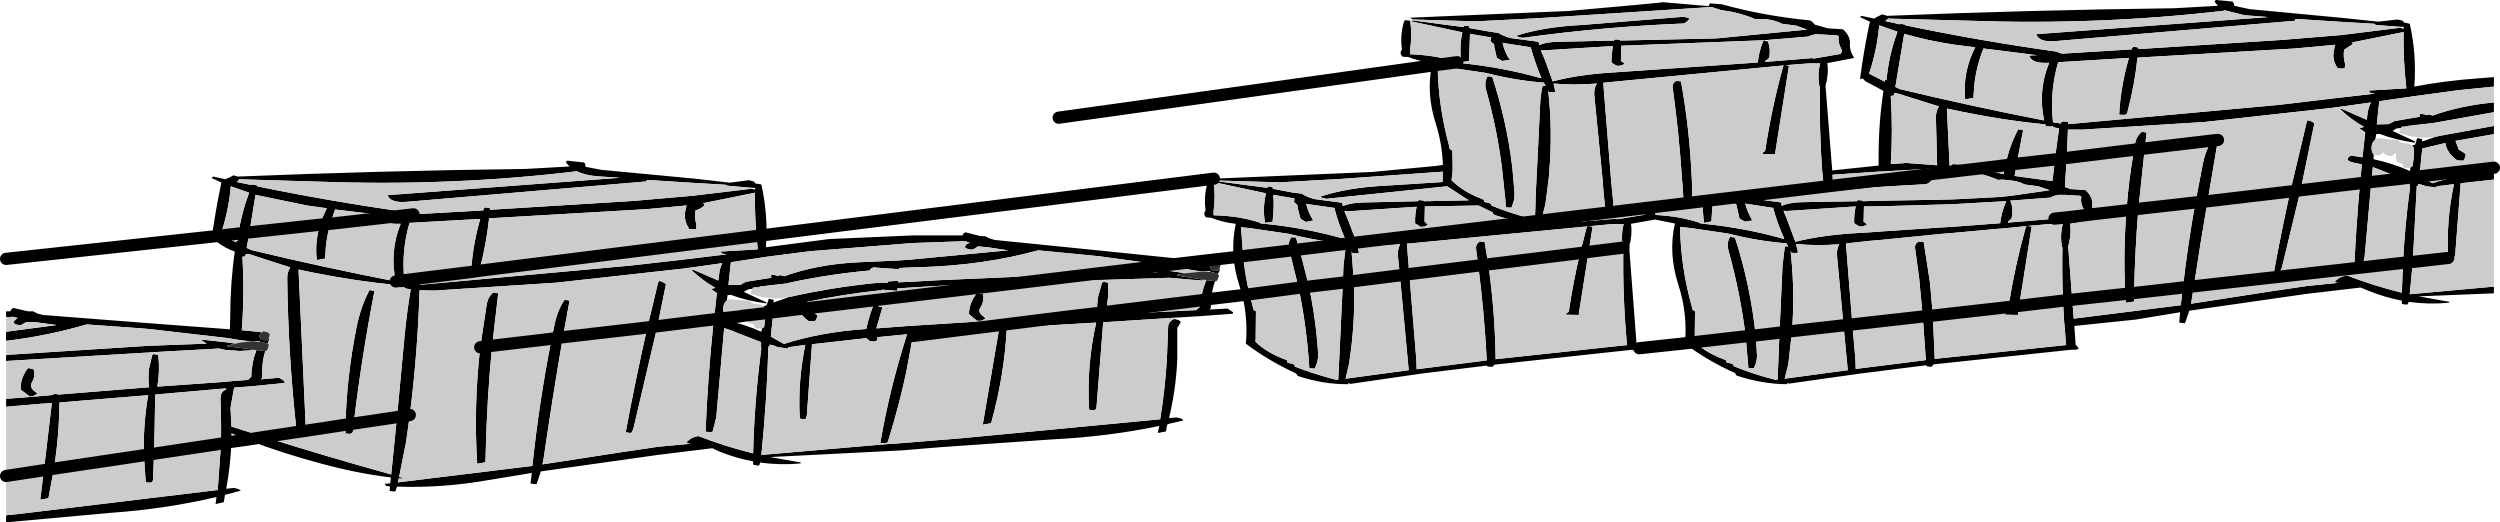 <?xml version="1.0" encoding="UTF-8" standalone="no"?>
<svg xmlns:xlink="http://www.w3.org/1999/xlink" height="85.65px" width="409.95px" xmlns="http://www.w3.org/2000/svg">
  <g transform="matrix(1.0, 0.0, 0.0, 1.0, 2.0, -202.85)">
    <path d="M406.95 219.65 L406.95 221.25 397.15 223.0 392.85 223.5 392.95 223.55 391.85 223.65 391.7 223.85 391.0 223.9 390.45 224.25 390.3 224.3 394.05 226.05 393.95 226.25 Q390.8 225.8 388.2 224.8 L387.65 224.85 387.5 225.75 Q386.95 226.15 386.9 226.9 386.8 227.6 387.25 228.25 L387.2 228.95 Q390.4 229.65 393.2 230.9 L393.25 230.3 393.6 230.1 393.85 228.45 393.85 227.1 393.5 226.75 394.05 226.55 394.3 225.7 394.4 225.5 395.15 225.65 395.2 226.05 397.35 225.3 397.3 225.3 398.2 225.1 406.95 223.5 406.95 224.85 400.65 225.95 401.05 227.0 401.2 227.4 402.05 227.9 402.35 228.2 402.15 228.85 401.95 229.2 400.95 229.15 Q399.4 228.05 399.05 226.65 L399.0 226.35 399.0 226.3 395.2 227.2 394.75 231.65 394.95 231.75 391.8 232.15 394.95 231.75 396.85 232.9 Q401.5 231.4 406.95 230.75 L406.95 232.3 401.5 232.9 400.6 244.65 400.4 245.2 400.25 245.25 399.45 245.15 Q399.1 239.15 400.4 233.05 L397.55 233.4 397.55 233.6 396.85 233.5 396.75 233.5 395.45 233.35 395.7 233.3 394.5 233.0 394.5 233.3 394.3 233.35 393.65 245.8 392.05 245.95 393.65 245.8 393.15 251.1 406.95 249.85 406.95 250.95 394.6 251.45 399.7 252.35 399.55 252.5 Q396.2 252.8 393.0 252.35 L392.8 252.75 392.65 252.8 391.85 252.7 391.85 252.15 Q389.0 251.6 386.3 250.5 L385.1 250.0 376.15 251.05 357.0 253.8 356.3 255.85 356.1 255.85 355.35 255.75 355.5 254.05 348.25 255.25 338.15 256.3 338.35 259.1 338.35 259.35 338.8 259.85 338.85 259.95 338.8 260.05 338.4 260.2 337.7 260.2 337.65 260.2 315.05 262.6 314.8 262.95 314.6 263.0 313.9 262.9 313.9 262.75 313.8 262.75 303.1 264.1 291.4 265.75 291.2 265.7 291.05 265.65 291.1 265.85 Q287.05 265.85 282.8 264.45 L282.6 264.2 282.55 264.05 Q277.9 261.95 274.3 259.2 L274.3 259.15 275.95 258.95 274.3 259.15 Q274.75 254.25 273.2 249.5 271.55 244.35 272.65 239.5 L269.4 238.85 265.45 239.55 Q265.7 241.35 265.15 243.3 L265.15 243.35 266.35 259.1 266.35 259.35 266.8 259.85 266.8 259.95 266.8 260.1 266.4 260.25 265.7 260.25 265.65 260.2 243.05 262.65 242.8 262.95 242.65 263.0 241.9 262.95 241.85 262.8 241.8 262.8 231.15 264.1 219.45 265.8 219.2 265.7 219.05 265.7 219.1 265.85 Q215.05 265.9 210.8 264.5 L210.65 264.25 210.55 264.1 Q205.9 261.95 202.3 259.2 202.65 255.15 201.7 251.25 L201.2 249.55 Q200.45 247.25 200.3 245.05 200.05 242.25 200.65 239.55 198.4 239.3 196.6 238.55 L196.55 238.55 195.8 238.5 Q195.2 237.95 195.7 237.35 195.35 235.0 196.05 232.7 196.05 232.6 196.25 232.55 L197.0 232.65 197.0 232.7 Q197.35 235.05 197.0 237.55 L197.0 238.15 Q201.35 238.25 204.7 239.4 L204.7 239.5 205.4 239.55 Q212.25 240.25 218.35 242.0 L218.6 242.05 218.55 242.0 218.5 241.85 Q217.45 239.45 216.85 237.1 L216.85 236.95 212.3 236.3 212.2 236.2 212.2 236.3 Q212.45 237.4 213.05 238.5 L213.35 239.0 212.15 239.25 211.7 239.0 211.25 238.7 210.8 237.0 210.75 236.5 210.5 236.25 210.2 236.0 210.25 235.5 210.3 235.4 206.8 234.8 Q206.95 236.8 206.7 238.95 L206.7 239.2 205.45 239.4 Q205.0 237.0 205.6 234.55 L197.2 232.75 197.15 232.7 197.45 232.55 205.8 233.65 205.85 233.65 205.85 233.6 205.9 233.4 206.7 233.55 206.7 233.8 209.85 234.4 211.45 234.6 Q212.35 235.2 213.6 235.5 L218.1 236.1 218.2 236.65 Q219.4 236.1 221.55 236.05 L230.5 235.85 230.5 235.8 230.7 235.65 231.45 235.75 231.5 235.85 238.85 235.7 235.3 233.4 215.5 235.45 214.85 235.3 214.45 235.1 Q219.0 233.6 225.15 233.3 L234.55 232.7 234.6 231.0 217.75 232.2 207.85 232.75 197.5 232.45 197.4 232.4 Q197.15 232.4 197.05 232.15 L223.0 231.05 233.55 230.05 234.6 229.9 Q234.5 226.5 233.45 223.15 231.85 218.25 232.8 213.6 L236.95 213.05 232.8 213.6 232.9 213.15 Q230.65 212.9 228.8 212.15 L228.7 212.2 228.0 212.15 Q227.4 211.55 227.9 210.95 227.55 208.65 228.25 206.3 L228.45 206.15 229.25 206.25 229.25 206.3 Q229.6 208.65 229.2 211.15 L229.25 211.75 Q233.55 211.9 236.95 213.05 L236.95 213.1 237.6 213.2 Q244.45 213.9 250.6 215.65 L250.8 215.65 250.75 215.6 250.7 215.5 Q249.7 213.1 249.05 210.75 L249.0 210.6 244.5 209.9 244.4 209.85 244.4 209.9 Q244.65 211.05 245.25 212.15 L245.6 212.65 244.35 212.85 243.9 212.6 243.45 212.35 243.05 210.6 243.0 210.1 242.7 209.85 242.4 209.6 242.45 209.15 242.55 209.0 239.05 208.4 238.9 212.55 238.9 212.85 237.65 213.05 Q237.25 210.6 237.8 208.15 L229.4 206.35 229.4 206.3 229.7 206.2 238.0 207.3 238.05 207.3 238.05 207.25 238.15 207.05 238.9 207.15 238.95 207.45 242.05 208.0 243.7 208.25 Q244.55 208.8 245.8 209.1 L250.3 209.7 250.4 210.25 Q251.6 209.7 253.75 209.7 L262.7 209.5 262.7 209.45 262.95 209.3 263.65 209.4 263.65 209.5 279.45 209.15 294.35 207.7 292.5 207.05 290.2 206.75 Q288.4 205.8 285.85 206.0 283.3 204.9 280.2 204.5 L279.75 204.35 278.65 204.0 250.0 205.85 240.05 206.35 229.7 206.05 229.6 206.0 229.25 205.75 255.2 204.65 265.8 203.7 270.5 203.25 270.5 203.2 278.2 203.85 278.35 203.85 278.25 203.8 278.2 203.75 278.3 203.5 278.35 203.5 278.4 203.4 280.35 203.55 Q287.15 205.45 294.8 206.2 L295.2 206.45 295.6 206.9 297.75 207.5 300.2 207.65 Q301.45 208.75 301.35 210.1 301.3 211.25 302.05 212.35 L297.65 213.2 Q297.9 215.0 297.35 216.9 L297.35 216.95 298.45 230.8 305.55 230.05 306.05 230.0 306.05 228.55 Q306.05 222.95 306.85 217.75 L303.85 216.15 303.45 215.7 303.0 215.85 Q303.55 211.6 304.45 207.2 L304.6 206.55 304.7 206.45 303.0 205.65 303.25 205.45 305.35 205.9 Q305.65 205.65 306.05 205.5 L306.25 205.4 306.6 205.2 307.35 205.4 307.35 205.45 Q330.75 204.5 354.55 204.2 L361.7 203.8 361.2 203.2 Q361.05 203.0 361.4 202.85 L364.1 203.1 364.35 203.5 364.35 203.8 366.9 204.35 382.25 205.8 388.0 206.4 391.1 206.05 391.9 206.2 392.3 206.6 392.35 206.55 393.15 206.75 Q394.3 211.8 393.9 217.05 398.85 216.1 404.3 215.7 L406.95 215.5 406.95 217.05 401.05 217.65 394.05 218.6 388.15 219.45 387.75 223.2 387.85 223.25 389.75 223.2 Q390.0 223.0 390.3 222.9 L390.65 222.7 394.8 222.0 394.75 221.65 394.95 221.5 395.75 221.65 395.8 221.75 396.2 221.65 396.2 221.6 396.9 221.8 Q401.5 220.15 406.95 219.65 M196.6 251.85 L196.55 253.05 196.55 253.4 196.3 253.6 199.3 253.45 200.2 254.05 200.15 254.3 194.65 254.7 190.5 254.95 178.9 255.7 178.45 261.45 177.8 269.65 177.7 270.0 177.35 270.1 176.6 270.05 Q176.15 262.9 177.75 255.75 L163.1 256.6 Q162.7 264.3 160.6 271.95 L160.5 272.25 159.15 272.5 161.85 256.7 160.15 256.75 154.4 257.1 147.65 257.6 146.95 257.65 146.9 257.65 146.85 257.65 141.8 258.15 141.9 258.35 141.85 258.65 141.45 258.85 140.65 258.8 140.25 258.45 140.05 258.3 131.15 259.3 130.3 271.0 130.1 271.55 129.95 271.6 129.15 271.5 Q128.8 265.5 130.05 259.4 L127.25 259.8 127.25 260.0 126.5 259.9 126.45 259.9 125.15 259.7 125.4 259.65 124.2 259.35 124.2 259.7 124.0 259.7 Q123.75 268.5 122.85 277.45 L143.15 275.7 146.05 275.5 155.8 274.7 188.25 271.6 Q189.05 266.65 189.35 261.7 L189.55 256.5 Q189.55 255.6 190.55 255.15 L191.3 255.35 191.65 255.65 191.25 256.3 191.05 256.6 191.05 261.75 Q190.85 266.6 189.7 271.4 L191.0 271.3 191.75 271.5 192.05 271.8 189.45 272.4 189.3 272.95 189.2 273.6 187.85 273.85 188.1 272.7 Q179.7 274.45 170.55 274.9 L151.95 276.2 145.95 276.7 124.3 277.8 129.35 278.7 129.25 278.85 Q125.9 279.15 122.65 278.7 L122.5 279.15 122.3 279.2 121.5 279.05 121.5 278.5 Q118.7 278.0 116.0 276.9 L114.8 276.35 105.85 277.45 86.7 280.15 86.0 282.2 85.8 282.25 85.0 282.15 85.2 280.4 77.95 281.6 Q70.5 282.9 63.1 282.65 L62.85 283.4 62.65 283.45 61.9 283.35 61.95 282.6 61.35 282.55 61.05 282.2 62.0 282.1 62.1 281.15 Q56.4 280.45 50.4 278.8 44.25 277.15 38.5 274.95 L35.95 273.9 35.95 275.3 Q35.8 279.15 35.1 283.0 L36.4 282.85 37.1 283.05 37.5 283.3 34.9 284.0 34.8 284.55 34.7 285.2 33.35 285.5 33.5 284.35 Q25.25 286.3 16.1 286.95 L-1.0 288.5 -1.0 287.35 1.35 287.1 33.7 283.2 34.25 275.6 34.25 273.3 34.25 273.2 34.25 272.25 34.15 268.1 34.25 267.55 Q34.4 267.0 35.1 266.7 L35.05 266.55 34.25 266.6 23.45 267.55 23.35 273.3 23.25 277.25 21.6 277.5 23.25 277.25 23.1 281.5 23.0 281.85 22.65 282.0 21.9 281.95 21.6 277.5 Q21.45 272.6 22.3 267.65 L7.75 268.85 Q7.7 274.25 6.85 279.7 L6.0 284.2 5.95 284.55 4.6 284.8 5.2 279.95 6.5 268.95 4.8 269.05 -1.0 269.55 -1.0 268.25 3.5 267.9 6.35 267.65 6.7 267.6 6.9 267.4 7.65 267.55 22.45 266.35 Q22.25 264.8 22.45 263.25 L22.95 261.1 23.15 260.9 23.95 261.05 Q24.25 263.6 23.8 266.25 L34.35 265.5 36.6 265.3 38.7 265.15 38.8 265.0 39.2 264.65 Q39.25 262.35 40.05 260.25 L41.5 260.4 Q40.9 262.35 41.0 264.5 L41.0 264.85 40.75 265.05 43.75 264.8 Q44.3 265.05 44.65 265.4 L44.65 265.65 39.2 266.2 36.4 266.4 36.0 268.55 35.8 269.75 35.95 272.8 41.35 274.5 38.5 274.95 41.35 274.5 Q51.65 277.75 62.15 280.65 L63.1 271.25 64.4 257.35 Q64.75 253.85 65.35 250.3 L64.5 250.15 64.2 249.9 63.9 250.0 63.1 249.9 63.1 249.6 Q56.35 248.95 49.35 247.55 L46.95 247.05 48.1 272.1 48.1 273.5 46.65 273.7 48.1 273.5 48.05 274.1 46.7 274.35 46.65 273.7 Q45.25 261.15 45.1 248.45 45.1 247.45 45.6 246.7 L38.95 244.55 38.3 244.5 38.3 244.55 38.2 244.9 37.75 244.95 Q38.1 251.0 37.65 257.0 L39.2 257.15 40.25 257.25 41.0 257.35 40.9 257.4 Q40.25 257.95 40.85 258.6 L41.85 258.65 42.05 258.35 42.15 258.5 41.9 259.2 41.7 259.15 41.0 258.95 40.6 258.9 40.65 258.75 39.45 258.85 39.2 258.85 38.0 258.7 37.5 258.65 35.45 258.3 22.45 256.8 20.6 256.65 12.2 256.05 Q5.95 257.9 -1.0 258.75 L-1.0 257.25 7.3 256.15 3.95 255.7 2.35 255.65 1.8 255.95 1.45 256.15 1.3 256.2 0.55 256.05 0.2 255.8 0.3 255.5 0.7 255.15 0.9 255.0 0.2 254.8 -1.0 254.85 -1.0 253.9 -0.3 253.9 -0.25 253.75 -0.1 253.55 0.05 253.4 0.2 253.35 2.6 253.9 3.45 253.9 4.1 254.25 5.05 254.5 22.45 255.85 35.7 256.85 35.75 254.95 Q35.75 249.35 36.5 244.1 35.0 243.6 33.55 242.5 L33.15 242.1 32.7 242.2 32.75 241.65 Q33.3 237.65 34.15 233.55 L34.25 232.9 34.35 232.8 32.7 232.05 32.95 231.8 35.0 232.25 Q35.3 232.05 35.75 231.9 L35.75 231.85 35.95 231.8 36.25 231.6 37.0 231.8 37.05 231.8 Q60.4 230.85 84.25 230.55 L91.4 230.15 90.85 229.55 Q90.7 229.35 91.05 229.2 L93.8 229.5 94.0 229.85 94.0 230.2 96.6 230.7 111.95 232.15 117.7 232.8 120.8 232.4 121.6 232.6 121.95 233.0 122.05 232.95 122.85 233.1 Q123.75 237.15 123.7 241.35 L123.6 243.4 133.95 242.05 147.75 241.45 155.8 241.45 155.9 241.35 Q155.9 241.2 156.05 241.1 L156.2 241.0 156.35 240.95 158.7 241.55 159.6 241.6 160.25 241.95 161.15 242.2 178.5 243.95 195.05 245.65 189.1 246.35 195.05 245.65 195.1 245.65 196.2 245.8 196.95 245.9 196.85 246.0 Q196.15 246.5 196.7 247.15 L197.7 247.25 197.9 246.95 198.05 247.1 197.7 247.8 197.55 247.7 196.85 247.5 196.45 247.45 196.55 247.3 195.25 247.35 195.05 247.35 193.85 247.2 189.1 246.35 178.45 244.9 176.55 244.7 168.25 243.9 Q159.5 246.3 149.4 246.65 L147.5 246.7 145.4 246.8 145.4 247.0 144.15 246.9 144.05 246.9 141.2 246.7 141.1 246.75 141.0 246.8 Q140.65 246.95 140.65 247.2 133.55 247.85 126.8 249.35 L122.5 249.85 122.65 249.95 121.5 250.0 121.4 250.2 120.7 250.3 120.15 250.6 119.95 250.7 123.7 252.45 123.65 252.6 Q120.5 252.2 117.85 251.2 L117.3 251.25 117.2 252.1 Q116.65 252.55 116.6 253.3 116.5 254.0 116.95 254.6 L116.9 255.0 116.85 255.3 Q120.05 256.0 122.85 257.25 L122.95 256.7 123.3 256.5 123.5 254.85 123.6 254.2 123.55 253.5 123.2 253.15 123.2 253.1 123.7 252.9 124.0 252.1 124.05 251.85 124.85 252.0 124.85 252.45 127.0 251.7 127.0 251.65 127.9 251.45 Q134.4 250.0 141.2 249.3 L142.45 249.2 143.6 249.2 143.65 249.0 145.3 248.9 145.3 249.15 147.4 249.05 151.9 248.8 178.3 247.65 165.45 249.2 178.3 247.65 187.75 247.55 186.95 247.05 187.1 246.9 192.4 247.65 191.05 247.9 191.05 248.05 194.95 248.65 195.7 248.75 194.95 248.85 189.8 248.4 178.9 248.75 178.25 248.75 165.45 249.2 152.35 249.7 147.35 250.0 145.15 250.15 145.15 250.55 142.65 250.35 142.35 250.55 142.35 250.45 Q136.25 251.1 130.35 252.35 L130.7 253.35 128.9 253.55 130.7 253.35 130.75 253.4 130.85 253.75 131.7 254.3 132.05 254.6 131.85 255.25 131.6 255.55 130.6 255.5 Q129.4 254.65 128.9 253.55 L128.7 253.0 128.7 252.7 124.85 253.55 124.8 254.05 123.6 254.2 124.8 254.05 124.4 258.05 126.55 259.25 Q132.6 257.3 140.0 256.8 L140.05 256.8 Q140.5 254.7 141.3 252.7 L141.65 252.7 142.1 253.1 142.7 253.25 141.7 256.7 147.0 256.3 158.9 255.55 161.75 255.35 162.1 255.35 162.3 255.15 163.1 255.3 173.6 254.7 154.4 257.1 173.6 254.7 177.95 254.5 177.9 254.2 Q177.85 252.75 178.1 251.35 L178.7 249.25 178.9 249.05 179.7 249.2 Q179.85 251.55 179.35 254.0 L177.9 254.2 179.35 254.0 179.3 254.45 194.2 253.7 194.35 253.5 194.75 253.2 194.75 253.15 194.9 252.1 Q195.15 250.4 195.8 248.8 L197.25 248.95 Q196.75 250.35 196.6 251.85 L194.9 252.1 196.6 251.85 M-1.0 262.05 L-1.0 261.05 22.45 259.55 31.9 259.2 31.1 258.7 31.2 258.55 35.3 259.0 36.6 259.2 35.25 259.5 35.25 259.65 37.4 259.9 39.2 260.15 39.95 260.25 39.2 260.3 37.3 260.4 35.05 260.25 33.95 260.0 23.15 260.6 22.45 260.65 -1.0 262.05 M201.85 244.85 L200.3 245.05 201.85 244.85 Q202.15 247.95 202.9 251.1 L201.7 251.25 202.9 251.1 203.5 253.4 203.55 253.65 203.95 253.9 203.9 258.6 203.85 258.85 Q205.6 260.65 209.0 261.9 L209.1 262.15 209.15 262.35 210.0 262.5 210.3 262.75 210.3 262.95 Q213.45 264.2 217.2 265.15 L217.45 265.1 218.2 249.2 218.3 246.45 218.65 243.5 218.75 243.25 219.2 243.3 218.95 242.8 Q214.3 242.45 209.4 241.2 L203.25 240.3 201.5 240.1 201.85 244.85 M236.2 240.75 L218.95 242.8 236.2 240.75 254.05 239.45 254.1 239.05 251.65 239.4 251.4 239.35 251.25 239.35 251.35 239.5 248.3 239.3 Q245.7 239.0 243.05 238.1 L242.8 237.85 242.8 237.7 240.45 236.55 231.65 236.7 231.6 238.95 231.6 239.2 231.95 239.5 232.15 239.7 231.6 240.0 230.95 240.05 230.5 239.75 230.05 239.5 Q230.0 238.1 230.3 236.75 L219.1 237.5 218.45 237.45 218.5 237.6 219.1 239.05 220.45 242.55 Q224.5 241.5 230.05 241.15 L236.2 240.75 M300.25 233.1 L248.3 239.3 300.25 233.1 305.6 232.75 307.8 232.55 313.8 231.95 314.5 232.1 314.9 232.3 314.35 232.8 313.9 233.05 307.75 233.4 305.4 233.55 287.5 235.4 286.85 235.3 286.5 235.05 286.75 234.95 284.7 235.2 285.6 235.45 290.1 236.05 290.15 236.6 Q291.4 236.05 293.55 236.0 L302.5 235.85 302.5 235.8 302.7 235.65 303.45 235.75 303.45 235.85 305.0 235.8 307.45 235.75 315.95 235.6 317.95 235.55 319.25 235.5 325.95 235.15 327.8 234.95 334.1 234.05 332.25 233.4 330.0 233.1 Q329.2 232.65 328.2 232.5 L326.4 232.3 325.65 232.35 Q323.1 231.25 320.0 230.85 L319.75 230.8 319.5 230.7 318.45 230.35 317.75 230.35 315.65 230.45 307.95 230.9 305.9 231.0 298.5 231.5 298.55 232.7 298.55 232.95 298.8 233.2 300.25 233.1 M322.35 230.5 L319.75 230.8 322.35 230.5 326.55 231.4 326.8 230.25 326.85 229.95 Q327.5 226.75 328.95 224.05 L329.75 224.2 328.7 229.7 326.85 229.95 328.7 229.7 328.35 231.7 334.55 232.55 334.75 231.0 334.95 229.0 335.65 223.9 334.85 223.75 334.55 223.55 334.25 223.6 333.45 223.55 333.4 223.25 Q326.65 222.6 319.65 221.15 L317.25 220.65 317.7 230.15 317.95 230.2 318.1 230.2 318.0 230.15 317.95 230.1 Q317.85 230.05 318.1 229.85 L318.15 229.85 318.2 229.75 320.1 229.9 322.35 230.5 M336.9 228.75 L334.95 229.0 336.9 228.75 336.6 233.5 337.5 233.85 339.95 234.0 Q341.2 235.1 341.1 236.45 341.05 237.2 341.45 237.95 L337.35 238.45 341.45 237.95 341.85 238.7 337.45 239.55 Q337.7 241.35 337.15 243.25 L337.15 243.3 337.8 252.0 338.05 255.1 355.6 252.9 355.95 250.0 357.75 249.8 355.95 250.0 Q356.75 243.0 358.0 236.05 L360.0 235.85 358.0 236.05 359.2 229.85 Q359.6 227.65 360.7 225.9 L360.9 225.6 361.7 225.75 361.7 225.8 360.0 235.85 Q358.8 242.75 357.75 249.8 L357.45 251.65 357.3 252.65 370.55 250.6 376.3 249.75 381.2 249.25 381.65 249.25 381.15 249.2 380.85 249.0 381.55 248.45 Q381.95 248.2 382.45 248.1 L382.8 248.0 Q387.2 249.7 391.85 250.85 L392.05 245.95 Q392.35 239.75 393.2 233.55 L393.15 233.55 393.1 232.55 391.8 232.15 389.4 231.15 387.1 230.25 386.85 232.7 385.0 232.9 386.85 232.7 385.75 244.95 385.4 246.7 384.05 246.85 385.4 246.7 385.2 247.25 384.8 247.35 384.05 247.3 384.05 246.85 Q384.35 239.9 385.0 232.9 L385.3 229.8 384.3 229.6 Q382.1 229.2 383.5 228.35 L385.4 228.65 385.85 224.55 384.9 223.9 385.65 223.65 Q383.5 222.45 381.8 220.8 L381.9 220.65 386.1 222.5 386.25 221.3 Q386.4 220.4 386.8 219.65 L381.8 220.35 380.3 220.55 359.55 222.85 339.55 224.1 337.1 224.1 336.9 228.75 M391.6 207.25 L387.6 206.95 387.35 206.75 382.2 206.45 374.4 205.95 374.35 205.95 374.4 206.0 374.35 206.25 334.95 209.6 Q332.35 209.8 331.9 208.45 L369.95 205.65 366.1 205.35 362.85 204.55 362.8 204.5 362.75 204.6 Q342.35 207.0 321.0 206.25 L307.6 205.9 307.15 206.3 309.6 206.85 309.65 206.75 310.45 206.9 310.45 207.0 Q322.6 209.55 335.15 211.3 L336.1 211.65 347.55 210.95 347.65 210.7 347.85 210.5 348.65 210.65 348.65 210.9 372.15 209.4 381.9 208.6 391.6 207.4 392.15 207.6 392.15 207.25 391.6 207.25 M337.2 223.2 L371.7 220.05 380.5 219.0 387.5 218.2 386.75 218.1 386.4 217.7 392.45 217.35 392.6 217.35 Q392.05 212.7 392.15 208.1 L383.75 209.8 383.6 209.8 383.85 210.05 382.4 211.0 Q382.2 212.15 382.55 213.35 L382.5 214.0 382.1 214.1 381.35 214.05 381.2 213.85 Q380.35 212.45 380.75 211.0 L380.85 210.35 381.0 210.15 380.85 210.2 374.35 210.8 348.5 212.3 Q348.05 216.75 346.85 221.25 L346.7 221.6 346.3 221.7 345.5 221.65 Q345.75 217.0 347.1 212.35 L335.5 213.05 Q334.1 217.8 334.65 222.9 L335.9 223.1 Q336.0 222.85 336.35 222.75 L337.15 222.85 337.15 223.2 337.2 223.2 M373.55 234.25 L376.25 222.9 376.4 222.55 377.15 222.8 377.5 223.1 375.25 234.05 372.15 246.85 371.85 247.4 371.7 247.45 370.9 247.35 Q372.1 240.8 373.55 234.25 L375.25 234.05 373.55 234.25 M336.3 252.15 L337.8 252.0 336.3 252.15 Q336.1 247.75 336.2 243.4 L336.15 243.4 Q335.75 241.5 336.25 239.6 L336.05 239.6 334.3 239.6 333.9 239.6 331.15 239.85 330.5 239.9 331.15 240.0 329.1 253.0 327.35 253.2 329.1 253.0 329.05 253.35 328.9 254.25 328.9 254.5 326.75 254.45 326.9 254.2 327.25 253.95 327.35 253.2 327.4 252.85 Q328.4 246.5 330.15 240.25 330.15 240.0 330.4 239.9 L330.0 239.95 327.1 240.25 325.3 240.4 318.2 241.05 316.35 241.2 306.35 242.2 304.55 242.35 300.9 242.75 300.7 242.8 301.75 256.05 302.25 261.8 302.3 263.35 313.8 261.9 313.3 254.75 314.95 254.6 313.3 254.75 312.85 250.05 312.7 248.45 312.05 243.65 Q311.9 242.85 312.65 242.45 L313.45 242.55 314.45 249.0 314.6 250.6 314.95 254.6 315.25 261.7 336.65 259.45 336.8 259.45 336.55 256.35 336.45 255.3 336.3 252.15 M300.3 256.2 L301.75 256.05 300.3 256.2 299.25 244.95 Q299.1 243.8 299.6 242.9 295.8 243.2 292.5 242.85 L292.85 244.25 292.5 244.35 291.8 244.3 291.6 244.0 291.65 244.3 Q292.35 250.7 291.85 257.15 L291.25 262.55 290.65 264.95 301.0 263.55 300.3 256.2 M289.8 257.4 L291.85 257.15 289.8 257.4 290.3 246.4 290.65 243.5 290.8 243.2 291.25 243.3 290.95 242.75 Q286.3 242.4 281.4 241.15 L275.25 240.25 273.5 240.05 Q273.6 246.75 275.5 253.4 L275.5 253.6 275.95 253.9 275.9 258.55 275.85 258.8 275.95 258.95 Q277.7 260.7 281.0 261.9 L281.1 262.15 281.15 262.3 282.05 262.5 282.25 262.7 282.3 262.9 Q285.45 264.2 289.2 265.15 L289.5 265.05 289.8 257.4 M334.0 213.2 L334.0 213.15 333.85 213.15 Q331.2 213.3 330.75 212.0 L332.15 211.9 330.85 211.75 323.25 210.8 Q321.8 214.4 321.65 218.2 L321.6 218.9 320.25 219.15 Q319.8 214.7 321.9 210.6 L318.65 210.2 Q314.2 209.55 310.25 208.4 L308.8 217.1 309.5 217.45 Q321.35 220.3 333.2 222.6 332.15 217.75 334.0 213.2 M346.7 237.35 Q347.05 232.4 347.95 227.4 L349.7 227.2 347.95 227.4 348.1 226.45 Q348.3 225.2 349.25 224.45 L350.0 224.6 349.7 227.2 348.65 237.1 346.7 237.35 348.65 237.1 Q348.1 243.85 347.95 250.6 L347.95 250.9 347.95 252.3 346.6 252.5 346.5 251.05 Q346.15 244.2 346.7 237.35 M337.35 238.45 L339.6 238.05 Q339.95 237.65 339.75 237.25 339.1 236.2 339.3 235.1 339.15 234.95 339.0 234.95 L336.55 234.8 335.55 234.8 334.75 235.0 334.3 235.2 334.3 235.25 327.7 235.75 327.65 235.75 327.7 235.9 327.7 236.0 327.75 236.0 Q328.15 237.15 327.9 238.45 L327.85 238.7 327.55 238.95 327.3 239.15 327.25 239.35 327.3 239.35 333.95 238.8 334.7 238.75 334.75 238.7 334.9 238.7 335.2 238.8 336.2 238.65 337.35 238.45 M347.95 250.9 L346.5 251.05 347.95 250.9 M361.7 225.8 L360.7 225.9 361.7 225.8 M290.5 237.55 L291.1 239.0 292.4 242.5 Q296.5 241.45 302.05 241.1 L304.55 240.95 306.6 240.8 316.3 240.15 318.1 240.05 325.4 239.5 326.0 239.45 Q326.15 237.8 326.9 236.05 L326.95 235.9 326.95 235.85 325.85 235.9 317.95 236.35 316.0 236.4 307.3 236.65 304.85 236.7 303.65 236.7 303.6 238.95 303.55 239.15 303.95 239.45 304.15 239.7 303.55 239.95 302.95 240.0 302.5 239.75 302.05 239.45 Q302.0 238.05 302.3 236.7 L291.05 237.45 290.45 237.4 290.5 237.55 M34.5 241.45 L32.75 241.65 34.5 241.45 36.75 242.6 36.75 242.35 37.0 242.4 37.1 241.15 Q37.6 237.75 38.85 234.45 L35.85 233.4 Q35.5 237.4 34.2 241.3 L34.15 241.35 34.45 241.4 34.5 241.45 M38.9 240.95 L37.1 241.15 38.9 240.95 38.45 243.5 39.2 243.85 Q51.05 246.7 62.9 249.0 L64.3 248.8 62.9 249.0 Q61.85 244.1 63.7 239.55 L63.5 239.55 Q61.15 239.65 60.55 238.6 L60.45 238.35 61.8 238.3 60.5 238.1 52.95 237.2 52.15 239.55 50.5 239.7 52.15 239.55 Q51.45 242.0 51.35 244.6 L51.3 245.25 49.95 245.5 Q49.6 242.5 50.5 239.7 50.9 238.35 51.6 237.0 L48.35 236.55 39.9 234.8 38.9 240.95 M65.8 238.0 L60.55 238.6 65.8 238.0 77.25 237.35 77.3 237.05 77.55 236.85 78.35 237.0 78.35 237.25 101.85 235.8 111.6 234.95 121.25 233.8 121.85 233.95 121.8 233.65 121.3 233.65 117.25 233.3 117.0 233.15 111.9 232.85 104.05 232.35 104.05 232.6 64.65 235.95 Q62.0 236.15 61.55 234.85 L99.65 232.0 95.8 231.75 Q93.8 231.55 92.5 230.9 L92.45 230.9 92.45 230.95 Q72.05 233.4 50.7 232.65 L37.25 232.25 36.85 232.7 39.3 233.2 39.35 233.1 40.15 233.25 40.15 233.4 Q52.3 235.9 64.8 237.65 65.55 237.75 65.8 238.0 M123.75 244.95 L117.85 245.85 117.45 249.55 117.55 249.6 119.45 249.55 119.95 249.25 120.35 249.05 124.5 248.4 124.4 248.05 124.65 247.85 125.4 248.05 125.45 248.1 125.85 248.0 125.9 247.95 126.6 248.15 Q132.1 246.15 138.95 245.85 L144.6 245.6 144.6 245.55 144.85 245.6 147.55 245.4 163.3 243.9 160.0 243.4 158.35 243.25 157.85 243.6 157.5 243.75 157.35 243.8 156.6 243.65 156.2 243.4 156.35 243.05 Q156.5 242.85 156.8 242.75 L157.0 242.65 156.3 242.4 147.7 242.7 130.75 244.05 123.75 244.95 M66.9 249.55 L101.4 246.4 110.2 245.4 117.2 244.55 116.45 244.45 116.1 244.1 122.15 243.75 122.25 243.7 122.05 241.55 123.7 241.35 122.05 241.55 Q121.75 238.0 121.8 234.45 L113.4 236.15 113.25 236.2 Q113.4 236.25 113.55 236.45 113.1 237.05 112.05 237.35 111.85 238.55 112.2 239.7 L112.15 240.4 111.8 240.45 111.0 240.4 110.9 240.2 Q110.05 238.8 110.4 237.35 L110.55 236.7 110.7 236.55 110.5 236.55 104.0 237.15 78.2 238.65 Q77.75 242.9 76.6 247.25 L75.25 247.45 76.6 247.25 76.5 247.6 76.4 247.95 75.95 248.05 75.2 248.0 75.25 247.45 Q75.5 243.1 76.75 238.75 L65.15 239.4 Q63.8 244.0 64.3 248.8 L64.35 249.25 65.55 249.5 66.05 249.1 66.85 249.25 66.85 249.6 66.9 249.55 M209.45 243.95 Q209.1 242.65 209.75 241.75 L210.5 241.8 211.1 243.75 209.45 243.95 211.1 243.75 212.65 249.85 210.95 250.05 212.65 249.85 Q213.8 255.3 214.15 260.9 214.2 262.1 213.6 263.25 L213.5 263.3 212.7 263.2 Q212.3 256.6 210.95 250.05 L209.5 244.2 209.45 243.95 M220.0 248.95 L218.2 249.2 220.0 248.95 Q220.3 255.7 219.2 262.55 L218.65 264.95 229.0 263.55 227.55 248.0 227.25 245.0 Q227.1 243.85 227.6 242.9 223.8 243.2 220.5 242.9 L220.85 244.3 220.5 244.4 219.8 244.35 219.6 244.05 219.65 244.35 220.0 248.95 M229.1 247.8 L227.55 248.0 229.1 247.8 230.25 261.85 230.3 263.4 241.8 261.95 Q241.4 254.15 240.4 246.4 L240.05 243.7 Q239.95 242.9 240.65 242.45 L241.45 242.55 242.05 246.2 Q243.15 253.9 243.25 261.75 L264.65 259.45 264.8 259.5 264.8 259.45 Q264.05 251.45 264.2 243.45 L264.15 243.45 Q263.75 241.55 264.25 239.6 L262.3 239.6 259.1 239.9 258.45 239.95 259.15 240.05 258.5 244.15 257.1 244.35 258.5 244.15 256.9 254.25 256.9 254.5 254.75 254.45 254.85 254.25 Q255.0 254.1 255.25 254.0 255.95 249.15 257.1 244.35 L258.15 240.25 258.35 239.95 258.0 240.0 228.9 242.8 228.7 242.8 229.1 247.8 M240.4 246.4 L242.05 246.2 240.4 246.4 M112.7 255.5 Q112.4 255.15 113.15 254.75 L115.1 255.0 115.55 250.9 114.6 250.25 115.3 250.05 Q113.2 248.85 111.45 247.2 L111.6 247.05 115.8 248.85 115.95 247.65 Q116.05 246.75 116.45 246.0 L111.5 246.7 110.0 246.9 89.25 249.2 69.25 250.5 66.8 250.45 Q66.5 260.6 65.2 270.9 L64.6 275.25 63.45 281.05 63.9 281.15 64.1 281.35 63.4 281.3 63.25 281.95 85.3 279.25 Q86.4 268.8 88.45 258.4 L88.9 256.25 Q89.35 253.8 90.6 252.0 L91.4 252.15 90.3 258.15 Q88.6 268.0 87.15 278.0 L86.95 279.0 100.25 276.95 106.0 276.1 110.9 275.65 111.35 275.6 110.85 275.55 110.55 275.35 111.25 274.8 Q111.6 274.55 112.15 274.45 L112.5 274.35 Q116.9 276.05 121.5 277.2 121.7 268.6 122.85 259.95 L122.85 259.9 122.8 259.95 122.8 258.95 119.05 257.5 Q117.95 257.0 116.75 256.65 L115.45 271.3 114.85 273.65 114.5 273.7 113.7 273.65 Q114.05 264.95 114.95 256.15 L113.95 256.0 Q112.95 255.75 112.7 255.5 L116.9 255.0 112.7 255.5 M78.7 259.55 Q77.85 268.25 77.65 276.95 L77.6 278.65 76.25 278.9 Q75.65 269.4 76.75 259.8 L77.8 252.85 Q78.0 251.55 78.9 250.8 L79.7 250.95 78.7 259.55 76.75 259.8 78.7 259.55 M105.8 256.35 L101.85 273.2 101.55 273.8 101.4 273.85 100.6 273.75 Q102.2 265.15 104.15 256.55 L105.8 256.35 104.15 256.55 105.9 249.25 106.1 248.9 106.8 249.15 107.2 249.45 105.8 256.35 M90.3 258.15 L88.45 258.4 90.3 258.15 M158.7 253.4 L158.6 253.7 Q158.55 254.3 159.35 254.8 L159.6 255.1 158.9 255.45 158.2 255.45 156.9 254.35 Q156.9 252.65 158.05 251.1 158.1 250.95 158.3 250.9 L159.15 251.05 Q159.5 252.15 158.7 253.4 M147.7 257.95 L146.6 263.9 Q145.4 269.5 143.65 275.1 L143.5 275.45 143.15 275.5 142.35 275.5 Q143.85 266.75 146.65 257.95 L146.9 257.75 146.95 257.75 147.7 257.95 M143.95 253.5 L143.35 253.6 143.35 253.4 143.95 253.5 M42.15 258.1 L42.2 258.2 Q42.1 258.2 42.05 258.3 L42.15 258.1 M65.2 270.9 L63.1 271.25 65.2 270.9 M35.95 275.3 L34.25 275.6 35.95 275.3 M56.0 272.3 L55.9 273.5 55.8 273.8 55.4 274.0 54.65 273.95 54.65 272.5 Q54.85 264.65 56.45 256.6 57.1 253.25 58.6 250.4 L59.4 250.6 Q57.3 261.4 56.0 272.3 L54.65 272.5 56.0 272.3 M3.5 263.4 Q3.9 264.5 3.15 265.7 L3.1 266.0 Q3.05 266.65 3.85 267.15 L4.15 267.4 3.45 267.8 2.8 267.8 1.4 266.75 Q1.3 265.05 2.4 263.45 L2.65 263.2 3.5 263.4 M6.85 279.7 L5.2 279.95 6.85 279.7 M304.75 215.05 L307.05 216.25 307.1 215.95 307.35 216.0 Q307.7 212.0 309.15 208.05 L306.15 207.0 Q305.8 211.05 304.5 214.9 L304.45 214.95 304.75 215.05 M308.05 218.6 Q308.4 224.15 308.05 229.75 L310.3 229.6 310.3 229.55 315.65 229.95 315.45 222.1 Q315.45 221.05 315.95 220.3 L309.25 218.2 308.6 218.1 308.6 218.15 308.55 218.5 308.05 218.6 M287.5 213.0 L294.9 212.4 294.95 212.35 295.45 212.45 299.8 211.7 Q300.15 211.3 299.95 210.9 299.35 209.85 299.5 208.75 L299.2 208.65 295.75 208.45 295.0 208.65 294.5 208.85 287.9 209.4 287.2 209.45 263.85 210.35 263.8 212.6 263.8 212.85 264.2 213.1 264.4 213.35 263.8 213.6 263.15 213.65 262.7 213.4 262.25 213.1 Q262.25 211.7 262.5 210.4 L251.3 211.1 250.65 211.1 250.7 211.2 251.35 212.7 252.6 216.2 Q256.7 215.1 262.25 214.75 L286.25 213.1 Q286.4 211.4 287.1 209.7 L287.2 209.5 287.9 209.65 Q288.35 210.8 288.15 212.1 L288.1 212.35 287.8 212.6 287.45 212.85 287.45 213.0 287.5 213.0 M291.35 213.5 L290.7 213.55 291.35 213.65 289.1 227.9 289.1 228.15 287.0 228.1 287.1 227.85 287.45 227.6 Q288.5 220.7 290.35 213.9 290.4 213.7 290.6 213.55 L290.25 213.6 261.1 216.4 260.9 216.45 262.2 232.55 262.45 235.15 262.5 235.5 262.5 237.0 267.35 236.35 269.15 236.15 274.05 235.55 273.95 233.8 273.9 233.05 273.85 232.7 273.8 231.9 Q273.3 224.6 272.3 217.3 272.15 216.5 272.9 216.1 L273.65 216.2 Q275.05 223.95 275.4 231.85 L275.45 232.75 275.45 233.25 275.45 234.1 275.5 235.35 277.45 235.15 278.85 234.95 279.55 234.9 282.8 234.5 296.9 233.1 297.0 233.1 296.9 231.65 296.8 230.95 Q296.3 224.0 296.45 217.05 L296.35 217.05 Q296.0 215.15 296.45 213.25 L294.55 213.25 291.35 213.5 M290.55 241.95 L290.5 241.8 Q289.45 239.45 288.8 237.1 L288.8 236.95 284.3 236.25 284.2 236.2 284.2 236.25 Q284.45 237.35 285.05 238.45 L285.35 239.0 284.15 239.2 283.7 238.95 283.25 238.7 282.85 236.95 282.75 236.45 282.5 236.2 282.15 235.95 282.25 235.5 278.85 235.85 278.65 238.9 278.65 239.15 277.45 239.4 Q277.15 237.7 277.3 236.0 L275.25 236.25 275.0 236.6 274.85 236.65 274.1 236.55 274.1 236.4 274.0 236.4 269.15 237.0 269.5 238.1 Q273.55 238.3 276.75 239.4 L276.7 239.45 277.4 239.55 Q284.25 240.25 290.4 242.0 L290.6 242.0 290.55 241.95 M285.9 257.85 L286.1 260.85 Q286.2 262.05 285.6 263.2 L285.5 263.25 284.7 263.2 284.25 258.0 Q283.4 251.05 281.5 244.15 281.05 242.7 281.7 241.7 L282.5 241.8 Q285.05 249.7 285.9 257.85 L284.25 258.0 285.9 257.85 M274.15 206.7 Q260.7 207.25 247.75 209.05 L247.05 208.95 246.65 208.7 Q251.2 207.25 257.35 206.95 L274.05 205.6 274.75 205.75 Q274.95 205.8 275.05 205.95 L274.55 206.45 274.15 206.7 M251.45 216.95 L251.15 216.4 Q246.5 216.05 241.6 214.8 L235.5 213.9 233.75 213.75 Q233.85 220.4 235.7 227.05 L235.7 227.25 236.15 227.55 236.2 229.75 236.2 230.9 236.05 232.2 236.05 232.45 236.15 232.55 237.05 233.3 Q238.65 234.6 241.2 235.55 L241.3 235.65 241.35 235.8 241.35 235.95 242.25 236.15 242.5 236.35 242.55 236.5 242.55 236.55 Q245.7 237.85 249.4 238.8 L249.7 238.7 249.8 236.15 249.8 235.45 250.0 231.2 250.05 230.4 250.55 220.05 Q250.6 218.6 250.9 217.15 L251.0 216.9 251.45 216.95 M251.9 217.95 Q252.6 224.4 252.05 230.9 L252.0 231.75 251.55 235.35 251.45 236.05 251.45 236.2 250.85 238.55 254.25 238.1 256.0 237.9 261.25 237.2 261.05 235.35 260.95 234.25 260.9 233.75 260.8 232.35 259.45 218.65 Q259.3 217.45 259.85 216.55 256.05 216.85 252.75 216.55 L253.05 217.9 252.7 218.0 252.0 217.95 251.8 217.65 251.9 217.95 M246.0 230.4 L246.35 234.5 246.3 235.55 246.05 236.35 245.85 236.9 245.7 236.9 244.95 236.85 244.9 236.4 244.85 235.6 244.3 230.45 244.25 230.05 Q243.45 223.9 241.75 217.8 241.3 216.35 241.95 215.35 L242.7 215.45 Q245.05 222.65 245.95 230.0 L245.95 230.15 245.95 230.2 246.0 230.4 M255.3 239.35 L262.65 238.75 262.7 238.7 263.2 238.8 267.5 238.1 267.6 238.1 Q267.95 237.7 267.75 237.3 L267.7 237.2 263.35 237.75 255.8 238.8 255.55 239.0 255.3 239.2 255.25 239.35 255.3 239.35 M198.05 246.7 L198.05 246.8 197.95 246.9 198.05 246.7" fill="#000000" fill-rule="evenodd" stroke="none"/>
    <path d="M406.95 221.25 L406.95 223.5 398.2 225.1 397.3 225.3 Q394.2 225.75 391.4 224.6 L391.45 224.3 391.7 223.85 391.85 223.65 392.95 223.55 392.85 223.5 397.15 223.0 406.95 221.25 M406.95 224.85 L406.95 230.35 406.95 230.75 Q401.5 231.4 396.85 232.9 L394.95 231.75 394.75 231.65 395.2 227.2 399.0 226.3 399.0 226.35 399.05 226.65 Q399.4 228.05 400.95 229.15 L401.95 229.2 402.15 228.85 402.35 228.2 402.05 227.9 401.2 227.4 401.05 227.0 400.65 225.95 406.95 224.85 M406.95 232.3 L406.95 249.85 393.15 251.1 393.65 245.8 394.3 233.35 394.5 233.3 394.5 233.0 395.7 233.3 395.45 233.35 396.75 233.5 396.85 233.5 397.55 233.6 397.55 233.4 400.4 233.05 Q399.1 239.15 399.45 245.15 L400.25 245.25 400.4 245.2 400.6 244.65 401.5 232.9 406.95 232.3 M190.5 254.95 L190.55 255.15 Q189.55 255.6 189.55 256.5 L189.35 261.7 Q189.05 266.65 188.25 271.6 L155.8 274.7 146.05 275.5 143.15 275.7 122.85 277.45 Q123.75 268.5 124.0 259.7 L124.2 259.7 124.2 259.35 125.4 259.65 125.15 259.7 126.45 259.9 126.5 259.9 127.25 260.0 127.25 259.8 130.05 259.4 Q128.8 265.5 129.15 271.5 L129.95 271.6 130.1 271.55 130.3 271.0 131.15 259.3 140.05 258.3 140.25 258.45 140.65 258.8 141.45 258.85 141.85 258.65 141.9 258.35 141.8 258.15 146.85 257.65 146.9 257.65 146.9 257.75 146.65 257.95 Q143.85 266.75 142.35 275.5 L143.15 275.5 143.5 275.45 143.65 275.1 Q145.4 269.5 146.6 263.9 L147.7 257.95 154.4 257.1 147.7 257.95 147.65 257.6 154.4 257.1 160.15 256.75 161.85 256.7 159.15 272.5 160.5 272.25 160.6 271.95 Q162.7 264.3 163.1 256.6 L177.75 255.75 Q176.15 262.9 176.6 270.05 L177.35 270.1 177.7 270.0 177.8 269.65 178.45 261.45 178.9 255.7 190.5 254.95 M-1.0 287.35 L-1.0 280.9 -1.0 269.55 4.8 269.05 6.5 268.95 5.2 279.95 4.6 284.8 5.95 284.55 6.0 284.2 6.85 279.7 Q7.7 274.25 7.75 268.85 L22.3 267.65 Q21.45 272.6 21.6 277.5 L21.9 281.95 22.65 282.0 23.0 281.85 23.1 281.5 23.25 277.25 23.35 273.3 23.45 267.55 34.25 266.6 35.05 266.55 35.1 266.7 Q34.4 267.0 34.25 267.55 L34.15 268.1 34.25 272.25 34.25 273.2 34.25 273.3 34.25 275.6 23.25 277.25 34.25 275.6 33.7 283.2 1.35 287.1 -1.0 287.35 M-1.0 268.25 L-1.0 262.05 22.45 260.65 23.15 260.6 33.95 260.0 35.05 260.25 37.3 260.4 39.2 260.3 39.95 260.25 40.05 260.25 Q39.25 262.35 39.2 264.65 L38.8 265.0 38.7 265.15 36.6 265.3 34.35 265.5 23.8 266.25 Q24.25 263.6 23.95 261.05 L23.15 260.9 22.95 261.1 22.45 263.25 Q22.25 264.8 22.45 266.35 L7.65 267.55 6.9 267.4 6.7 267.6 6.35 267.65 3.5 267.9 -1.0 268.25 M-1.0 261.05 L-1.0 258.75 Q5.95 257.9 12.2 256.05 L20.6 256.65 22.45 256.8 35.45 258.3 37.5 258.65 38.0 258.7 39.2 258.85 39.45 258.85 40.65 258.75 40.6 258.9 39.45 258.85 39.2 258.85 37.5 259.0 36.6 259.2 35.3 259.0 31.2 258.55 31.1 258.7 31.9 259.2 22.45 259.55 -1.0 261.05 M-1.0 257.25 L-1.0 254.85 0.2 254.8 0.9 255.0 0.7 255.15 0.3 255.5 0.2 255.8 0.55 256.05 1.3 256.2 1.45 256.15 1.8 255.95 2.35 255.65 3.95 255.7 7.3 256.15 -1.0 257.25 M406.95 217.05 L406.95 219.65 Q401.5 220.15 396.9 221.8 L396.2 221.6 396.2 221.65 395.8 221.75 395.75 221.65 394.95 221.5 394.75 221.65 394.8 222.0 390.65 222.7 390.3 222.9 Q390.0 223.0 389.75 223.2 L387.85 223.25 387.75 223.2 388.15 219.45 394.05 218.6 401.05 217.65 406.95 217.05 M229.7 206.05 L240.05 206.35 250.0 205.85 278.65 204.0 279.75 204.35 280.2 204.5 Q283.3 204.9 285.85 206.0 288.4 205.8 290.2 206.75 L292.5 207.05 294.35 207.7 279.45 209.15 263.65 209.5 263.65 209.4 262.95 209.3 262.7 209.45 262.7 209.5 253.75 209.7 Q251.6 209.7 250.4 210.25 L250.3 209.7 245.8 209.1 Q244.55 208.8 243.7 208.25 L242.05 208.0 238.95 207.45 238.9 207.15 238.15 207.05 238.05 207.25 238.0 207.3 229.7 206.2 229.7 206.05 M229.4 206.3 L229.4 206.35 237.8 208.15 Q237.25 210.6 237.65 213.05 L238.9 212.85 238.9 212.55 239.05 208.4 242.55 209.0 242.45 209.15 242.4 209.6 242.7 209.85 243.0 210.1 243.05 210.6 243.45 212.35 243.9 212.6 244.35 212.85 245.6 212.65 245.25 212.15 Q244.65 211.05 244.4 209.9 L244.5 209.9 249.0 210.6 249.05 210.75 Q249.7 213.1 250.7 215.5 L250.75 215.6 250.6 215.65 Q244.45 213.9 237.6 213.2 L236.95 213.1 236.95 213.05 Q233.55 211.9 229.25 211.75 L229.2 211.15 Q229.6 208.65 229.25 206.3 L229.4 206.3 M197.5 232.45 L207.85 232.75 217.75 232.2 234.6 231.0 234.55 232.7 225.15 233.3 Q219.0 233.6 214.45 235.1 L214.85 235.3 215.5 235.45 235.3 233.4 238.85 235.7 231.5 235.85 231.45 235.75 230.7 235.65 230.5 235.8 230.5 235.85 221.55 236.05 Q219.4 236.1 218.2 236.65 L218.1 236.1 213.6 235.5 Q212.35 235.2 211.45 234.6 L209.85 234.4 206.7 233.8 206.7 233.55 205.9 233.4 205.85 233.6 205.8 233.65 197.45 232.55 197.5 232.45 M197.15 232.7 L197.2 232.75 205.6 234.55 Q205.0 237.0 205.45 239.4 L206.7 239.2 206.7 238.95 Q206.95 236.8 206.8 234.8 L210.3 235.4 210.25 235.5 210.2 236.0 210.5 236.25 210.75 236.5 210.8 237.0 211.25 238.7 211.7 239.0 212.15 239.25 213.35 239.0 213.05 238.5 Q212.45 237.4 212.2 236.3 L212.3 236.3 216.85 236.95 216.85 237.1 Q217.45 239.45 218.5 241.85 L218.55 242.0 218.35 242.0 Q212.25 240.25 205.4 239.55 L204.7 239.5 204.7 239.4 Q201.35 238.25 197.0 238.15 L197.0 237.55 Q197.35 235.05 197.0 232.7 L197.15 232.7 M201.85 244.85 L201.5 240.1 203.25 240.3 209.4 241.2 Q214.3 242.45 218.95 242.8 L211.1 243.75 218.95 242.8 219.2 243.3 218.75 243.25 218.65 243.5 218.3 246.45 218.2 249.2 212.65 249.85 211.1 243.75 210.5 241.8 209.75 241.75 Q209.1 242.65 209.45 243.95 L201.85 244.85 209.45 243.95 209.5 244.2 210.95 250.05 Q212.3 256.6 212.7 263.2 L213.5 263.3 213.6 263.25 Q214.2 262.1 214.15 260.9 213.8 255.3 212.65 249.85 L218.2 249.2 217.45 265.1 217.2 265.15 Q213.45 264.2 210.3 262.95 L210.3 262.75 210.0 262.5 209.15 262.35 209.1 262.15 209.0 261.9 Q205.6 260.65 203.85 258.85 L203.9 258.6 203.95 253.9 203.55 253.65 203.5 253.4 202.9 251.1 Q202.15 247.95 201.85 244.85 M236.2 240.75 L230.05 241.15 Q224.5 241.5 220.45 242.55 L219.1 239.05 218.5 237.6 219.1 237.5 230.3 236.75 Q230.0 238.1 230.05 239.5 L230.5 239.75 230.95 240.05 231.6 240.0 232.15 239.7 231.95 239.5 231.6 239.2 231.6 238.95 231.65 236.7 240.45 236.55 242.8 237.7 242.8 237.85 243.05 238.1 Q245.7 239.0 248.3 239.3 L251.35 239.5 251.25 239.35 251.4 239.35 251.65 239.4 254.1 239.05 254.05 239.45 236.2 240.75 248.3 239.3 236.2 240.75 M300.25 233.1 L298.8 233.2 298.55 232.95 298.55 232.7 298.5 231.5 305.9 231.0 307.95 230.9 315.65 230.45 317.75 230.35 318.45 230.35 319.5 230.7 319.75 230.8 320.0 230.85 Q323.1 231.25 325.65 232.35 L326.4 232.3 328.2 232.5 Q329.2 232.65 330.0 233.1 L332.25 233.4 334.1 234.05 327.8 234.95 325.95 235.15 319.25 235.5 317.95 235.55 315.95 235.6 307.45 235.75 305.0 235.8 303.45 235.85 303.45 235.75 302.7 235.65 302.5 235.8 302.5 235.85 293.55 236.0 Q291.4 236.05 290.15 236.6 L290.1 236.05 285.6 235.45 284.7 235.2 286.75 234.95 286.5 235.05 286.85 235.3 287.5 235.4 305.4 233.55 307.75 233.4 313.9 233.05 314.35 232.8 314.9 232.3 314.5 232.1 313.8 231.95 307.8 232.55 305.6 232.75 300.25 233.1 319.75 230.8 300.25 233.1 M322.35 230.5 L320.1 229.9 318.2 229.75 318.15 229.85 318.1 229.85 Q317.85 230.05 317.95 230.1 L318.0 230.15 318.1 230.2 317.95 230.2 317.7 230.15 317.25 220.65 319.65 221.15 Q326.65 222.6 333.4 223.25 L333.45 223.55 334.25 223.6 334.55 223.55 334.85 223.75 335.65 223.9 334.95 229.0 334.75 231.0 334.55 232.55 328.35 231.7 328.7 229.7 334.95 229.0 328.7 229.7 329.75 224.2 328.95 224.05 Q327.5 226.75 326.85 229.95 L326.8 230.25 326.55 231.4 322.35 230.5 326.85 229.95 322.35 230.5 M336.9 228.75 L337.1 224.1 339.55 224.1 359.55 222.85 380.3 220.55 381.8 220.35 386.8 219.65 Q386.4 220.4 386.25 221.3 L386.1 222.5 381.9 220.65 381.8 220.8 Q383.5 222.45 385.65 223.65 L384.9 223.9 385.85 224.55 385.4 228.65 383.5 228.35 Q382.1 229.2 384.3 229.6 L385.3 229.8 385.0 232.9 375.25 234.05 385.0 232.9 Q384.35 239.9 384.05 246.85 L357.75 249.8 384.05 246.85 384.05 247.3 384.8 247.35 385.2 247.25 385.4 246.7 385.75 244.95 386.85 232.7 387.1 230.25 389.4 231.15 391.8 232.15 386.85 232.7 391.8 232.15 393.1 232.55 393.15 233.55 393.2 233.55 Q392.35 239.75 392.05 245.95 L385.4 246.7 392.05 245.95 391.85 250.85 Q387.2 249.7 382.8 248.0 L382.45 248.1 Q381.95 248.2 381.55 248.45 L380.85 249.0 381.15 249.2 381.2 249.25 376.3 249.75 370.55 250.6 357.3 252.65 357.45 251.65 357.75 249.8 Q358.8 242.75 360.0 235.85 L373.55 234.25 360.0 235.85 361.7 225.8 361.7 225.75 360.9 225.6 360.7 225.9 349.7 227.2 360.7 225.9 Q359.6 227.65 359.2 229.85 L358.0 236.05 Q356.75 243.0 355.95 250.0 L355.6 252.9 338.05 255.1 337.8 252.0 337.15 243.3 337.15 243.25 Q337.7 241.35 337.45 239.55 L341.85 238.7 341.45 237.95 Q341.05 237.2 341.1 236.45 341.2 235.1 339.95 234.0 L337.5 233.85 336.6 233.5 336.9 228.75 347.95 227.4 336.9 228.75 M374.4 205.95 L382.2 206.45 387.35 206.75 387.6 206.95 391.6 207.25 391.6 207.4 381.9 208.6 372.15 209.4 348.65 210.9 348.65 210.65 347.85 210.5 347.65 210.7 347.55 210.95 336.1 211.65 335.15 211.3 Q322.6 209.55 310.45 207.0 L310.45 206.9 309.65 206.75 309.6 206.85 307.15 206.3 307.6 205.9 321.0 206.25 Q342.35 207.0 362.75 204.6 L362.85 204.55 366.1 205.35 369.95 205.65 331.9 208.45 Q332.35 209.8 334.95 209.6 L374.35 206.25 374.4 206.0 374.4 205.95 M383.75 209.8 L392.15 208.1 Q392.05 212.7 392.6 217.35 L392.45 217.35 386.4 217.7 386.75 218.1 387.5 218.2 380.5 219.0 371.7 220.05 337.2 223.2 337.15 222.85 336.35 222.75 Q336.0 222.85 335.9 223.1 L334.65 222.9 Q334.1 217.8 335.5 213.05 L347.1 212.35 Q345.75 217.0 345.5 221.65 L346.3 221.7 346.7 221.6 346.85 221.25 Q348.05 216.75 348.5 212.3 L374.35 210.8 380.85 210.2 380.85 210.35 380.75 211.0 Q380.35 212.45 381.2 213.85 L381.35 214.05 382.1 214.1 382.5 214.0 382.55 213.35 Q382.2 212.15 382.4 211.0 L383.85 210.05 383.75 209.8 M375.25 234.05 L377.5 223.1 377.15 222.8 376.4 222.55 376.25 222.9 373.55 234.25 Q372.1 240.8 370.9 247.35 L371.7 247.45 371.85 247.4 372.15 246.85 375.25 234.05 M336.3 252.15 L336.45 255.3 336.55 256.35 336.8 259.45 336.65 259.45 315.25 261.7 314.95 254.6 314.6 250.6 314.45 249.0 313.45 242.55 312.65 242.45 Q311.9 242.85 312.05 243.65 L312.7 248.45 312.85 250.05 313.3 254.75 313.8 261.9 302.3 263.35 302.25 261.8 301.75 256.05 300.7 242.8 300.9 242.75 304.55 242.35 306.35 242.2 316.35 241.2 318.2 241.05 325.3 240.4 327.1 240.25 330.0 239.95 330.4 239.9 Q330.15 240.0 330.15 240.25 328.4 246.5 327.4 252.85 L327.35 253.2 314.95 254.6 327.35 253.2 327.25 253.95 326.9 254.2 326.75 254.45 328.9 254.5 328.9 254.25 329.05 253.35 329.1 253.0 331.15 240.0 330.5 239.9 331.15 239.85 333.9 239.6 334.3 239.6 336.05 239.6 336.25 239.6 Q335.75 241.5 336.15 243.4 L336.2 243.4 Q336.1 247.75 336.3 252.15 L329.1 253.0 336.3 252.15 M300.3 256.2 L301.0 263.55 290.65 264.95 291.25 262.55 291.85 257.15 300.3 256.2 291.85 257.15 Q292.35 250.7 291.65 244.3 L291.8 244.3 292.5 244.35 292.85 244.25 292.5 242.85 Q295.8 243.2 299.6 242.9 299.1 243.8 299.25 244.95 L300.3 256.2 M289.8 257.4 L289.5 265.05 289.2 265.15 Q285.45 264.2 282.3 262.9 L282.25 262.7 282.05 262.5 281.15 262.3 281.1 262.15 281.0 261.9 Q277.7 260.7 275.95 258.95 L275.85 258.8 275.9 258.55 275.95 253.9 275.5 253.6 275.5 253.4 Q273.6 246.75 273.5 240.05 L275.25 240.25 281.4 241.15 Q286.3 242.4 290.95 242.75 L291.25 243.3 290.8 243.2 290.65 243.5 290.3 246.4 289.8 257.4 285.9 257.85 289.8 257.4 M387.5 225.75 L387.85 225.5 390.4 225.75 391.2 225.85 391.7 226.2 392.15 226.3 393.1 226.4 393.5 226.75 393.85 227.1 393.85 228.45 393.6 230.1 393.25 230.3 393.15 230.35 392.25 230.4 392.0 230.0 392.0 229.8 392.0 229.75 391.05 229.4 390.9 229.0 Q390.85 228.5 390.95 228.05 L390.8 227.95 390.2 228.45 389.3 228.3 388.95 228.05 388.85 227.85 388.6 228.0 388.25 228.3 387.3 228.3 387.25 228.25 Q386.8 227.6 386.9 226.9 386.95 226.15 387.5 225.75 M399.45 245.15 L393.65 245.8 399.45 245.15 M334.0 213.2 Q332.15 217.75 333.2 222.6 321.35 220.3 309.5 217.45 L308.8 217.1 310.25 208.4 Q314.2 209.55 318.65 210.2 L321.9 210.6 Q319.8 214.7 320.25 219.15 L321.6 218.9 321.65 218.2 Q321.8 214.4 323.25 210.8 L330.85 211.75 330.75 212.0 Q331.2 213.3 333.85 213.15 L334.0 213.2 M346.7 237.35 L341.45 237.95 346.7 237.35 Q346.15 244.2 346.5 251.05 L337.8 252.0 346.5 251.05 346.6 252.5 347.95 252.3 347.95 250.9 347.95 250.6 Q348.1 243.85 348.65 237.1 L349.7 227.2 350.0 224.6 349.25 224.45 Q348.3 225.2 348.1 226.45 L347.95 227.4 Q347.05 232.4 346.7 237.35 M334.9 238.7 L334.75 238.7 334.7 238.75 333.95 238.8 327.3 239.35 327.25 239.35 327.3 239.15 327.55 238.95 327.85 238.7 327.9 238.45 Q328.15 237.15 327.75 236.0 L327.7 236.0 327.7 235.9 327.65 235.75 327.7 235.75 334.3 235.25 334.3 235.2 334.75 235.0 335.55 234.8 336.55 234.8 339.0 234.95 Q339.15 234.95 339.3 235.1 339.1 236.2 339.75 237.25 339.95 237.65 339.6 238.05 L337.35 238.45 334.9 238.7 337.35 238.45 336.2 238.65 335.2 238.8 334.9 238.7 M347.95 250.9 L355.95 250.0 347.95 250.9 M358.0 236.05 L348.65 237.1 358.0 236.05 M313.3 254.75 L301.75 256.05 313.3 254.75 M291.05 237.45 L302.3 236.7 Q302.0 238.05 302.05 239.45 L302.5 239.75 302.95 240.0 303.55 239.95 304.15 239.7 303.95 239.45 303.55 239.15 303.6 238.95 303.65 236.7 304.85 236.7 307.3 236.65 316.0 236.4 317.95 236.35 325.85 235.9 326.95 235.85 326.95 235.9 326.9 236.05 Q326.15 237.8 326.0 239.45 L325.4 239.5 318.1 240.05 316.3 240.15 306.6 240.8 304.55 240.95 302.05 241.1 Q296.5 241.45 292.4 242.5 L291.1 239.0 290.5 237.55 291.05 237.45 M394.95 231.75 L406.95 230.35 394.95 231.75 M34.5 241.45 L34.45 241.4 34.2 241.3 Q35.5 237.4 35.85 233.4 L38.85 234.45 Q37.6 237.75 37.1 241.15 L37.0 242.4 36.75 242.35 36.75 242.6 34.5 241.45 37.1 241.15 34.5 241.45 M38.9 240.95 L39.9 234.8 48.35 236.55 51.6 237.0 Q50.9 238.35 50.5 239.7 L38.9 240.95 50.5 239.7 Q49.6 242.5 49.95 245.5 L51.3 245.25 51.35 244.6 Q51.45 242.0 52.15 239.55 L52.95 237.2 60.5 238.1 60.45 238.35 60.55 238.6 52.15 239.55 60.55 238.6 Q61.15 239.65 63.5 239.55 L63.7 239.55 Q61.85 244.1 62.9 249.0 51.05 246.7 39.2 243.85 L38.45 243.5 38.9 240.95 M65.8 238.0 Q65.55 237.75 64.8 237.65 52.3 235.9 40.15 233.4 L40.15 233.25 39.35 233.1 39.3 233.2 36.85 232.7 37.25 232.25 50.7 232.65 Q72.05 233.4 92.45 230.95 L92.5 230.9 Q93.8 231.55 95.8 231.75 L99.65 232.0 61.55 234.85 Q62.0 236.15 64.65 235.95 L104.05 232.6 104.05 232.35 111.9 232.85 117.0 233.15 117.25 233.3 121.3 233.65 121.25 233.8 111.6 234.95 101.85 235.8 78.35 237.25 78.35 237.0 77.55 236.85 77.3 237.05 77.25 237.35 65.8 238.0 M123.75 244.95 L130.75 244.05 147.7 242.7 156.3 242.4 157.0 242.65 156.8 242.75 Q156.5 242.85 156.35 243.05 L156.2 243.4 156.6 243.65 157.35 243.8 157.5 243.75 157.85 243.6 158.35 243.25 160.0 243.4 163.3 243.9 147.55 245.4 144.85 245.6 144.6 245.55 144.6 245.6 138.95 245.85 Q132.1 246.15 126.6 248.15 L125.9 247.95 125.85 248.0 125.45 248.1 125.4 248.05 124.65 247.85 124.4 248.05 124.5 248.4 120.35 249.05 119.95 249.25 119.45 249.55 117.55 249.6 117.45 249.55 117.85 245.85 123.75 244.95 M122.05 241.55 L122.25 243.7 122.15 243.75 116.1 244.1 116.45 244.45 117.2 244.55 110.2 245.4 101.4 246.4 66.9 249.55 66.85 249.25 66.05 249.1 65.55 249.5 64.35 249.25 64.3 248.8 Q63.8 244.0 65.15 239.4 L76.75 238.75 Q75.5 243.1 75.25 247.45 L64.3 248.8 75.25 247.45 75.2 248.0 75.95 248.05 76.4 247.95 76.5 247.6 76.6 247.25 Q77.75 242.9 78.2 238.65 L104.0 237.15 110.5 236.55 110.55 236.7 110.4 237.35 Q110.05 238.8 110.9 240.2 L111.0 240.4 111.8 240.45 112.15 240.4 112.2 239.7 Q111.85 238.55 112.05 237.35 113.1 237.05 113.55 236.45 L113.4 236.15 121.8 234.45 Q121.75 238.0 122.05 241.55 L76.6 247.25 122.05 241.55 M121.4 250.2 L121.5 250.0 122.65 249.95 122.5 249.85 126.8 249.35 Q133.55 247.85 140.65 247.2 140.65 246.95 141.0 246.8 L141.1 246.75 141.2 246.7 144.05 246.9 144.15 246.9 145.4 247.0 145.4 246.8 147.5 246.7 149.4 246.65 Q159.5 246.3 168.25 243.9 L176.55 244.7 178.45 244.9 189.1 246.35 178.3 247.65 189.1 246.35 193.85 247.2 195.05 247.35 195.25 247.35 195.25 247.4 195.0 247.4 192.4 247.65 187.1 246.9 186.95 247.05 187.75 247.55 178.3 247.65 151.9 248.8 147.4 249.05 145.3 249.15 145.3 248.9 143.65 249.0 143.6 249.2 142.45 249.2 141.2 249.3 Q134.4 250.0 127.9 251.45 L127.0 251.65 Q123.9 252.1 121.1 251.0 L121.15 250.65 121.4 250.2 M220.0 248.95 L219.65 244.35 219.8 244.35 220.5 244.4 220.85 244.3 220.5 242.9 Q223.8 243.2 227.6 242.9 227.1 243.85 227.25 245.0 L227.55 248.0 229.0 263.55 218.65 264.95 219.2 262.55 Q220.3 255.7 220.0 248.95 L227.55 248.0 220.0 248.95 M229.1 247.8 L228.7 242.8 228.9 242.8 258.0 240.0 258.15 240.25 257.1 244.35 242.05 246.2 257.1 244.35 Q255.95 249.15 255.25 254.0 255.0 254.1 254.85 254.25 L254.75 254.45 256.9 254.5 256.9 254.25 258.5 244.15 259.15 240.05 259.1 239.9 262.3 239.6 264.25 239.6 Q263.75 241.55 264.15 243.45 L264.2 243.45 Q264.05 251.45 264.8 259.45 L264.65 259.45 243.25 261.75 Q243.15 253.9 242.05 246.2 L241.45 242.55 240.65 242.45 Q239.95 242.9 240.05 243.7 L240.4 246.4 Q241.4 254.15 241.8 261.95 L230.3 263.4 230.25 261.85 229.1 247.8 240.4 246.4 229.1 247.8 M264.2 243.45 L258.5 244.15 264.2 243.45 M88.45 258.4 Q86.4 268.8 85.3 279.25 L63.25 281.95 63.4 281.3 64.1 281.35 63.9 281.15 63.45 281.05 64.6 275.25 65.2 270.9 Q66.5 260.6 66.8 250.45 L69.25 250.5 89.25 249.2 110.0 246.9 111.5 246.7 116.45 246.0 Q116.05 246.75 115.95 247.65 L115.8 248.85 111.6 247.05 111.45 247.2 Q113.2 248.85 115.3 250.05 L114.6 250.25 115.55 250.9 115.1 255.0 113.15 254.75 Q112.4 255.15 112.7 255.5 112.95 255.75 113.95 256.0 L114.95 256.15 Q114.05 264.95 113.7 273.65 L114.5 273.7 114.85 273.65 115.45 271.3 116.75 256.65 Q117.95 257.0 119.05 257.5 L122.8 258.95 122.8 259.95 122.85 259.95 Q121.7 268.6 121.5 277.2 116.9 276.05 112.5 274.35 L112.15 274.45 Q111.6 274.55 111.25 274.8 L110.55 275.35 110.85 275.55 110.9 275.65 106.0 276.1 100.25 276.95 86.95 279.0 87.15 278.0 Q88.6 268.0 90.3 258.15 L104.15 256.55 90.3 258.15 91.4 252.15 90.6 252.0 Q89.35 253.8 88.9 256.25 L88.45 258.4 78.7 259.55 79.7 250.95 78.9 250.8 Q78.0 251.55 77.8 252.85 L76.75 259.8 Q75.65 269.4 76.25 278.9 L77.6 278.65 77.65 276.95 Q77.85 268.25 78.7 259.55 L88.45 258.4 M117.2 252.1 L117.5 251.9 120.1 252.1 120.9 252.2 121.35 252.55 121.85 252.7 122.8 252.8 123.2 253.1 123.2 253.15 123.55 253.5 123.6 254.2 120.6 254.55 123.6 254.2 123.5 254.85 123.3 256.5 122.95 256.7 122.85 256.7 121.95 256.75 121.7 256.35 121.7 256.2 121.65 256.1 120.75 255.8 120.55 255.4 120.6 254.55 120.6 254.45 120.45 254.3 Q120.2 254.4 120.05 254.6 L119.2 254.75 120.05 254.6 119.9 254.85 119.2 254.75 119.0 254.65 118.6 254.4 118.5 254.25 Q118.35 254.2 118.25 254.4 L117.95 254.7 117.0 254.65 116.95 254.6 Q116.5 254.0 116.6 253.3 116.65 252.55 117.2 252.1 M105.8 256.35 L112.7 255.5 105.8 256.35 107.2 249.45 106.8 249.15 106.1 248.9 105.9 249.25 104.15 256.55 Q102.2 265.15 100.6 273.75 L101.4 273.85 101.55 273.8 101.85 273.2 105.8 256.35 M124.8 254.05 L124.85 253.55 128.7 252.7 128.7 253.0 128.9 253.55 Q129.4 254.65 130.6 255.5 L131.6 255.55 131.85 255.25 132.05 254.6 131.7 254.3 130.85 253.75 130.75 253.4 130.7 253.35 130.35 252.35 Q136.25 251.1 142.35 250.45 L142.35 250.55 142.65 250.35 145.15 250.55 145.15 250.15 147.35 250.0 152.35 249.7 165.45 249.2 178.25 248.75 178.9 248.75 189.8 248.4 194.95 248.85 195.7 248.75 195.8 248.8 Q195.15 250.4 194.9 252.1 L179.35 254.0 194.9 252.1 194.75 253.15 194.75 253.2 194.35 253.5 194.2 253.7 179.3 254.45 179.35 254.0 Q179.85 251.55 179.7 249.2 L178.9 249.05 178.7 249.25 178.1 251.35 Q177.85 252.75 177.9 254.2 L173.6 254.7 177.9 254.2 177.95 254.5 173.6 254.7 163.1 255.3 162.3 255.15 162.1 255.35 161.75 255.35 158.9 255.55 147.0 256.3 141.7 256.7 142.7 253.25 142.1 253.1 141.65 252.7 141.3 252.7 Q140.5 254.7 140.05 256.8 L140.0 256.8 Q132.6 257.3 126.55 259.25 L124.4 258.05 124.8 254.05 128.9 253.55 124.8 254.05 M158.7 253.4 Q159.5 252.15 159.15 251.05 L158.3 250.9 Q158.1 250.95 158.05 251.1 156.9 252.65 156.9 254.35 L158.2 255.45 158.9 255.45 159.6 255.1 159.35 254.8 Q158.55 254.3 158.6 253.7 L158.7 253.4 M130.7 253.35 L165.45 249.2 130.7 253.35 M143.95 253.5 L143.35 253.4 143.35 253.6 143.95 253.5 M41.0 257.35 L40.25 257.25 39.2 257.15 37.65 257.0 Q38.1 251.0 37.75 244.95 L38.2 244.9 38.3 244.55 38.3 244.5 38.95 244.55 45.6 246.7 Q45.1 247.45 45.1 248.45 45.25 261.15 46.65 273.7 L41.35 274.5 46.65 273.7 46.7 274.35 48.05 274.1 48.1 273.5 48.1 272.1 46.95 247.05 49.35 247.55 Q56.35 248.95 63.1 249.6 L63.1 249.9 63.9 250.0 64.2 249.9 64.5 250.15 65.35 250.3 Q64.75 253.85 64.4 257.35 L63.1 271.25 62.15 280.65 Q51.65 277.75 41.35 274.5 L35.95 272.8 35.8 269.75 36.0 268.55 36.4 266.4 39.2 266.2 44.65 265.65 44.65 265.4 Q44.3 265.05 43.75 264.8 L40.75 265.05 41.0 264.85 41.0 264.5 Q40.9 262.35 41.5 260.4 L41.7 260.4 41.9 260.05 42.1 259.4 41.9 259.2 42.15 258.5 42.05 258.35 42.05 258.3 Q42.1 258.2 42.2 258.2 L42.15 258.1 42.25 257.65 41.9 257.35 41.15 257.15 41.0 257.35 M56.0 272.3 L63.1 271.25 56.0 272.3 Q57.3 261.4 59.4 250.6 L58.6 250.4 Q57.1 253.25 56.45 256.6 54.85 264.65 54.65 272.5 L54.65 273.95 55.4 274.0 55.8 273.8 55.9 273.5 56.0 272.3 M48.1 273.5 L54.65 272.5 48.1 273.5 M3.5 263.4 L2.65 263.2 2.4 263.45 Q1.3 265.05 1.4 266.75 L2.8 267.8 3.45 267.8 4.15 267.4 3.85 267.15 Q3.05 266.65 3.1 266.0 L3.15 265.7 Q3.9 264.5 3.5 263.4 M6.85 279.7 L21.6 277.5 6.85 279.7 M-1.0 280.9 L5.2 279.95 -1.0 280.9 M304.5 214.9 Q305.8 211.05 306.15 207.0 L309.15 208.05 Q307.7 212.0 307.35 216.0 L307.1 215.95 307.05 216.25 304.75 215.05 304.5 214.9 M287.9 209.4 L294.5 208.85 295.0 208.65 295.75 208.45 299.2 208.65 299.5 208.75 Q299.35 209.85 299.95 210.9 300.15 211.3 299.8 211.7 L295.45 212.45 294.95 212.35 294.9 212.4 287.5 213.0 287.45 213.0 287.45 212.85 287.8 212.6 288.1 212.35 288.15 212.1 Q288.35 210.8 287.9 209.65 L287.9 209.4 M308.05 218.6 L308.55 218.5 308.6 218.15 308.6 218.1 309.25 218.2 315.95 220.3 Q315.45 221.05 315.45 222.1 L315.65 229.95 310.3 229.55 310.3 229.6 308.05 229.75 Q308.4 224.15 308.05 218.6 M287.2 209.45 L287.2 209.5 287.1 209.7 Q286.4 211.4 286.25 213.1 L262.25 214.75 Q256.7 215.1 252.6 216.2 L251.35 212.7 250.7 211.2 251.3 211.1 262.5 210.4 Q262.25 211.7 262.25 213.1 L262.7 213.4 263.15 213.65 263.8 213.6 264.4 213.35 264.2 213.1 263.8 212.85 263.8 212.6 263.85 210.35 287.2 209.45 M291.35 213.5 L294.55 213.25 296.45 213.25 Q296.0 215.15 296.35 217.05 L296.45 217.05 Q296.3 224.0 296.8 230.95 L296.9 231.65 297.0 233.1 296.9 233.1 282.8 234.5 279.55 234.9 278.85 234.95 277.45 235.15 275.5 235.35 275.45 234.1 275.45 233.25 275.45 232.75 275.4 231.85 Q275.05 223.95 273.65 216.2 L272.9 216.1 Q272.15 216.5 272.3 217.3 273.3 224.6 273.8 231.9 L273.85 232.7 273.9 233.05 273.95 233.8 274.05 235.55 269.15 236.15 267.35 236.35 262.5 237.0 262.5 235.5 262.45 235.15 262.2 232.55 260.9 216.45 261.1 216.4 290.25 213.6 290.35 213.9 Q288.5 220.7 287.45 227.6 L287.1 227.85 287.0 228.1 289.1 228.15 289.1 227.9 291.35 213.65 291.35 213.5 M284.3 236.25 L288.8 236.95 288.8 237.1 Q289.45 239.45 290.5 241.8 L290.55 241.95 290.4 242.0 Q284.25 240.25 277.4 239.55 L276.7 239.45 276.75 239.4 Q273.55 238.3 269.5 238.1 L269.15 237.0 274.0 236.4 274.1 236.4 274.1 236.55 274.85 236.65 275.0 236.6 275.25 236.25 277.3 236.0 Q277.15 237.7 277.45 239.4 L278.65 239.15 278.65 238.9 278.85 235.85 282.25 235.5 282.15 235.95 282.5 236.2 282.75 236.45 282.85 236.95 283.25 238.7 283.7 238.95 284.15 239.2 285.35 239.0 285.05 238.45 Q284.45 237.35 284.2 236.25 L284.3 236.25 M284.25 258.0 L284.7 263.2 285.5 263.25 285.6 263.2 Q286.2 262.05 286.1 260.85 L285.9 257.85 Q285.05 249.7 282.5 241.8 L281.7 241.7 Q281.05 242.7 281.5 244.15 283.4 251.05 284.25 258.0 L275.95 258.95 284.25 258.0 M274.15 206.7 L274.55 206.45 275.05 205.95 Q274.95 205.8 274.75 205.75 L274.05 205.6 257.35 206.95 Q251.2 207.25 246.65 208.7 L247.05 208.95 247.75 209.05 Q260.7 207.25 274.15 206.7 M251.45 216.95 L251.0 216.9 250.9 217.15 Q250.6 218.6 250.55 220.05 L250.05 230.4 250.0 231.2 249.8 235.45 249.8 236.15 249.7 238.7 249.4 238.8 Q245.7 237.85 242.55 236.55 L242.55 236.5 242.5 236.35 242.25 236.15 241.35 235.95 241.35 235.8 241.3 235.65 241.2 235.55 Q238.65 234.6 237.05 233.3 L236.15 232.55 236.05 232.45 236.05 232.2 236.2 230.9 236.2 229.75 236.15 227.55 235.7 227.25 235.7 227.05 Q233.85 220.4 233.75 213.75 L235.5 213.9 241.6 214.8 Q246.5 216.05 251.15 216.4 L251.45 216.95 M251.9 217.95 L252.0 217.95 252.7 218.0 253.05 217.9 252.75 216.55 Q256.05 216.85 259.85 216.55 259.3 217.45 259.45 218.65 L260.8 232.35 260.9 233.75 260.95 234.25 261.05 235.35 261.25 237.2 256.0 237.9 254.25 238.1 250.85 238.55 251.45 236.2 251.45 236.05 251.55 235.35 252.0 231.75 252.05 230.9 Q252.6 224.4 251.9 217.95 M246.0 230.4 L245.95 230.2 245.95 230.15 245.95 230.0 Q245.05 222.65 242.7 215.45 L241.95 215.35 Q241.3 216.35 241.75 217.8 243.45 223.9 244.25 230.05 L244.3 230.45 244.85 235.6 244.9 236.4 244.95 236.85 245.7 236.9 245.85 236.9 246.05 236.35 246.3 235.55 246.35 234.5 246.0 230.4 M255.25 239.35 L255.3 239.2 255.55 239.0 255.8 238.8 263.35 237.75 267.7 237.2 267.75 237.3 Q267.95 237.7 267.6 238.1 L267.5 238.1 263.2 238.8 262.7 238.7 262.65 238.75 255.3 239.35 255.25 239.35 M202.9 251.1 L210.95 250.05 202.9 251.1" fill="#cccccc" fill-rule="evenodd" stroke="none"/>
    <path d="M195.8 248.8 L195.7 248.75 194.95 248.65 191.05 248.05 191.05 247.9 192.4 247.65 195.0 247.4 195.25 247.4 196.45 247.45 196.85 247.5 197.55 247.7 197.7 247.8 197.9 248.0 197.7 248.65 197.45 249.0 197.25 248.95 195.8 248.8 M41.0 257.35 L41.15 257.15 41.9 257.35 42.25 257.65 42.15 258.1 42.05 258.3 42.05 258.35 41.85 258.65 40.85 258.6 Q40.25 257.95 40.9 257.4 L41.0 257.35 M41.9 259.2 L42.1 259.4 41.9 260.05 41.7 260.4 41.5 260.4 40.05 260.25 39.95 260.25 39.2 260.15 37.4 259.9 35.25 259.65 35.25 259.5 36.6 259.2 37.5 259.0 39.2 258.85 39.45 258.85 40.6 258.9 41.0 258.95 41.7 259.15 41.9 259.2 M197.9 246.95 L197.7 247.25 196.7 247.15 Q196.15 246.5 196.85 246.0 L196.95 245.9 197.05 245.7 197.8 245.95 198.15 246.25 198.05 246.7 197.95 246.9 197.9 246.95" fill="#333333" fill-rule="evenodd" stroke="none"/>
    <path d="M274.3 259.15 L266.8 259.95 M201.7 251.25 L196.6 251.85 194.9 252.1 179.35 254.0 177.9 254.2 173.6 254.7 154.4 257.1 147.7 257.95 M38.5 274.95 L35.95 275.3 34.25 275.6 23.25 277.25 21.6 277.5 6.85 279.7 5.2 279.95 -1.0 280.9 M32.75 241.65 L-1.0 245.3 M236.95 213.05 L232.8 213.6 171.6 222.15 M200.3 245.05 L201.85 244.85 209.45 243.95 211.1 243.75 218.95 242.8 236.2 240.75 248.3 239.3 300.25 233.1 319.75 230.8 322.35 230.5 326.85 229.95 328.7 229.7 334.95 229.0 336.9 228.75 347.95 227.4 349.7 227.2 360.7 225.9 361.7 225.8 M385.0 232.9 L386.85 232.7 391.8 232.15 394.95 231.75 406.95 230.35 M375.25 234.05 L385.0 232.9 M384.05 246.85 L385.4 246.7 392.05 245.95 393.65 245.8 399.45 245.15 M373.55 234.25 L360.0 235.85 358.0 236.05 348.65 237.1 346.7 237.35 341.45 237.95 337.35 238.45 334.9 238.7 M357.75 249.8 L384.05 246.85 M357.75 249.8 L355.95 250.0 347.95 250.9 346.5 251.05 337.8 252.0 336.3 252.15 329.1 253.0 327.35 253.2 314.95 254.6 313.3 254.75 301.75 256.05 300.3 256.2 291.85 257.15 289.8 257.4 285.9 257.85 284.25 258.0 275.95 258.95 274.3 259.15 M375.25 234.05 L373.55 234.25 M32.75 241.65 L34.5 241.45 37.1 241.15 38.9 240.95 50.5 239.7 52.15 239.55 60.55 238.6 65.8 238.0 M64.3 248.8 L62.9 249.0 M123.7 241.35 L122.05 241.55 76.6 247.25 75.25 247.45 64.3 248.8 M189.1 246.35 L195.05 245.65 200.3 245.05 M201.7 251.25 L202.9 251.1 210.95 250.05 212.65 249.85 218.2 249.2 220.0 248.95 227.55 248.0 229.1 247.8 240.4 246.4 242.05 246.2 257.1 244.35 258.5 244.15 264.2 243.45 M88.45 258.4 L78.7 259.55 76.75 259.8 M119.2 254.75 L120.05 254.6 120.6 254.55 123.6 254.2 124.8 254.05 128.9 253.55 130.7 253.35 165.45 249.2 178.3 247.65 189.1 246.35 M112.7 255.5 L105.8 256.35 104.15 256.55 90.3 258.15 88.45 258.4 M116.9 255.0 L119.2 254.75 M116.9 255.0 L112.7 255.5 M41.35 274.5 L46.65 273.7 48.1 273.5 54.65 272.5 56.0 272.3 63.1 271.25 65.2 270.9 M38.5 274.95 L41.35 274.5 M197.05 232.15 L123.7 241.35" fill="none" stroke="#000000" stroke-linecap="round" stroke-linejoin="round" stroke-width="2.0"/>
  </g>
</svg>
